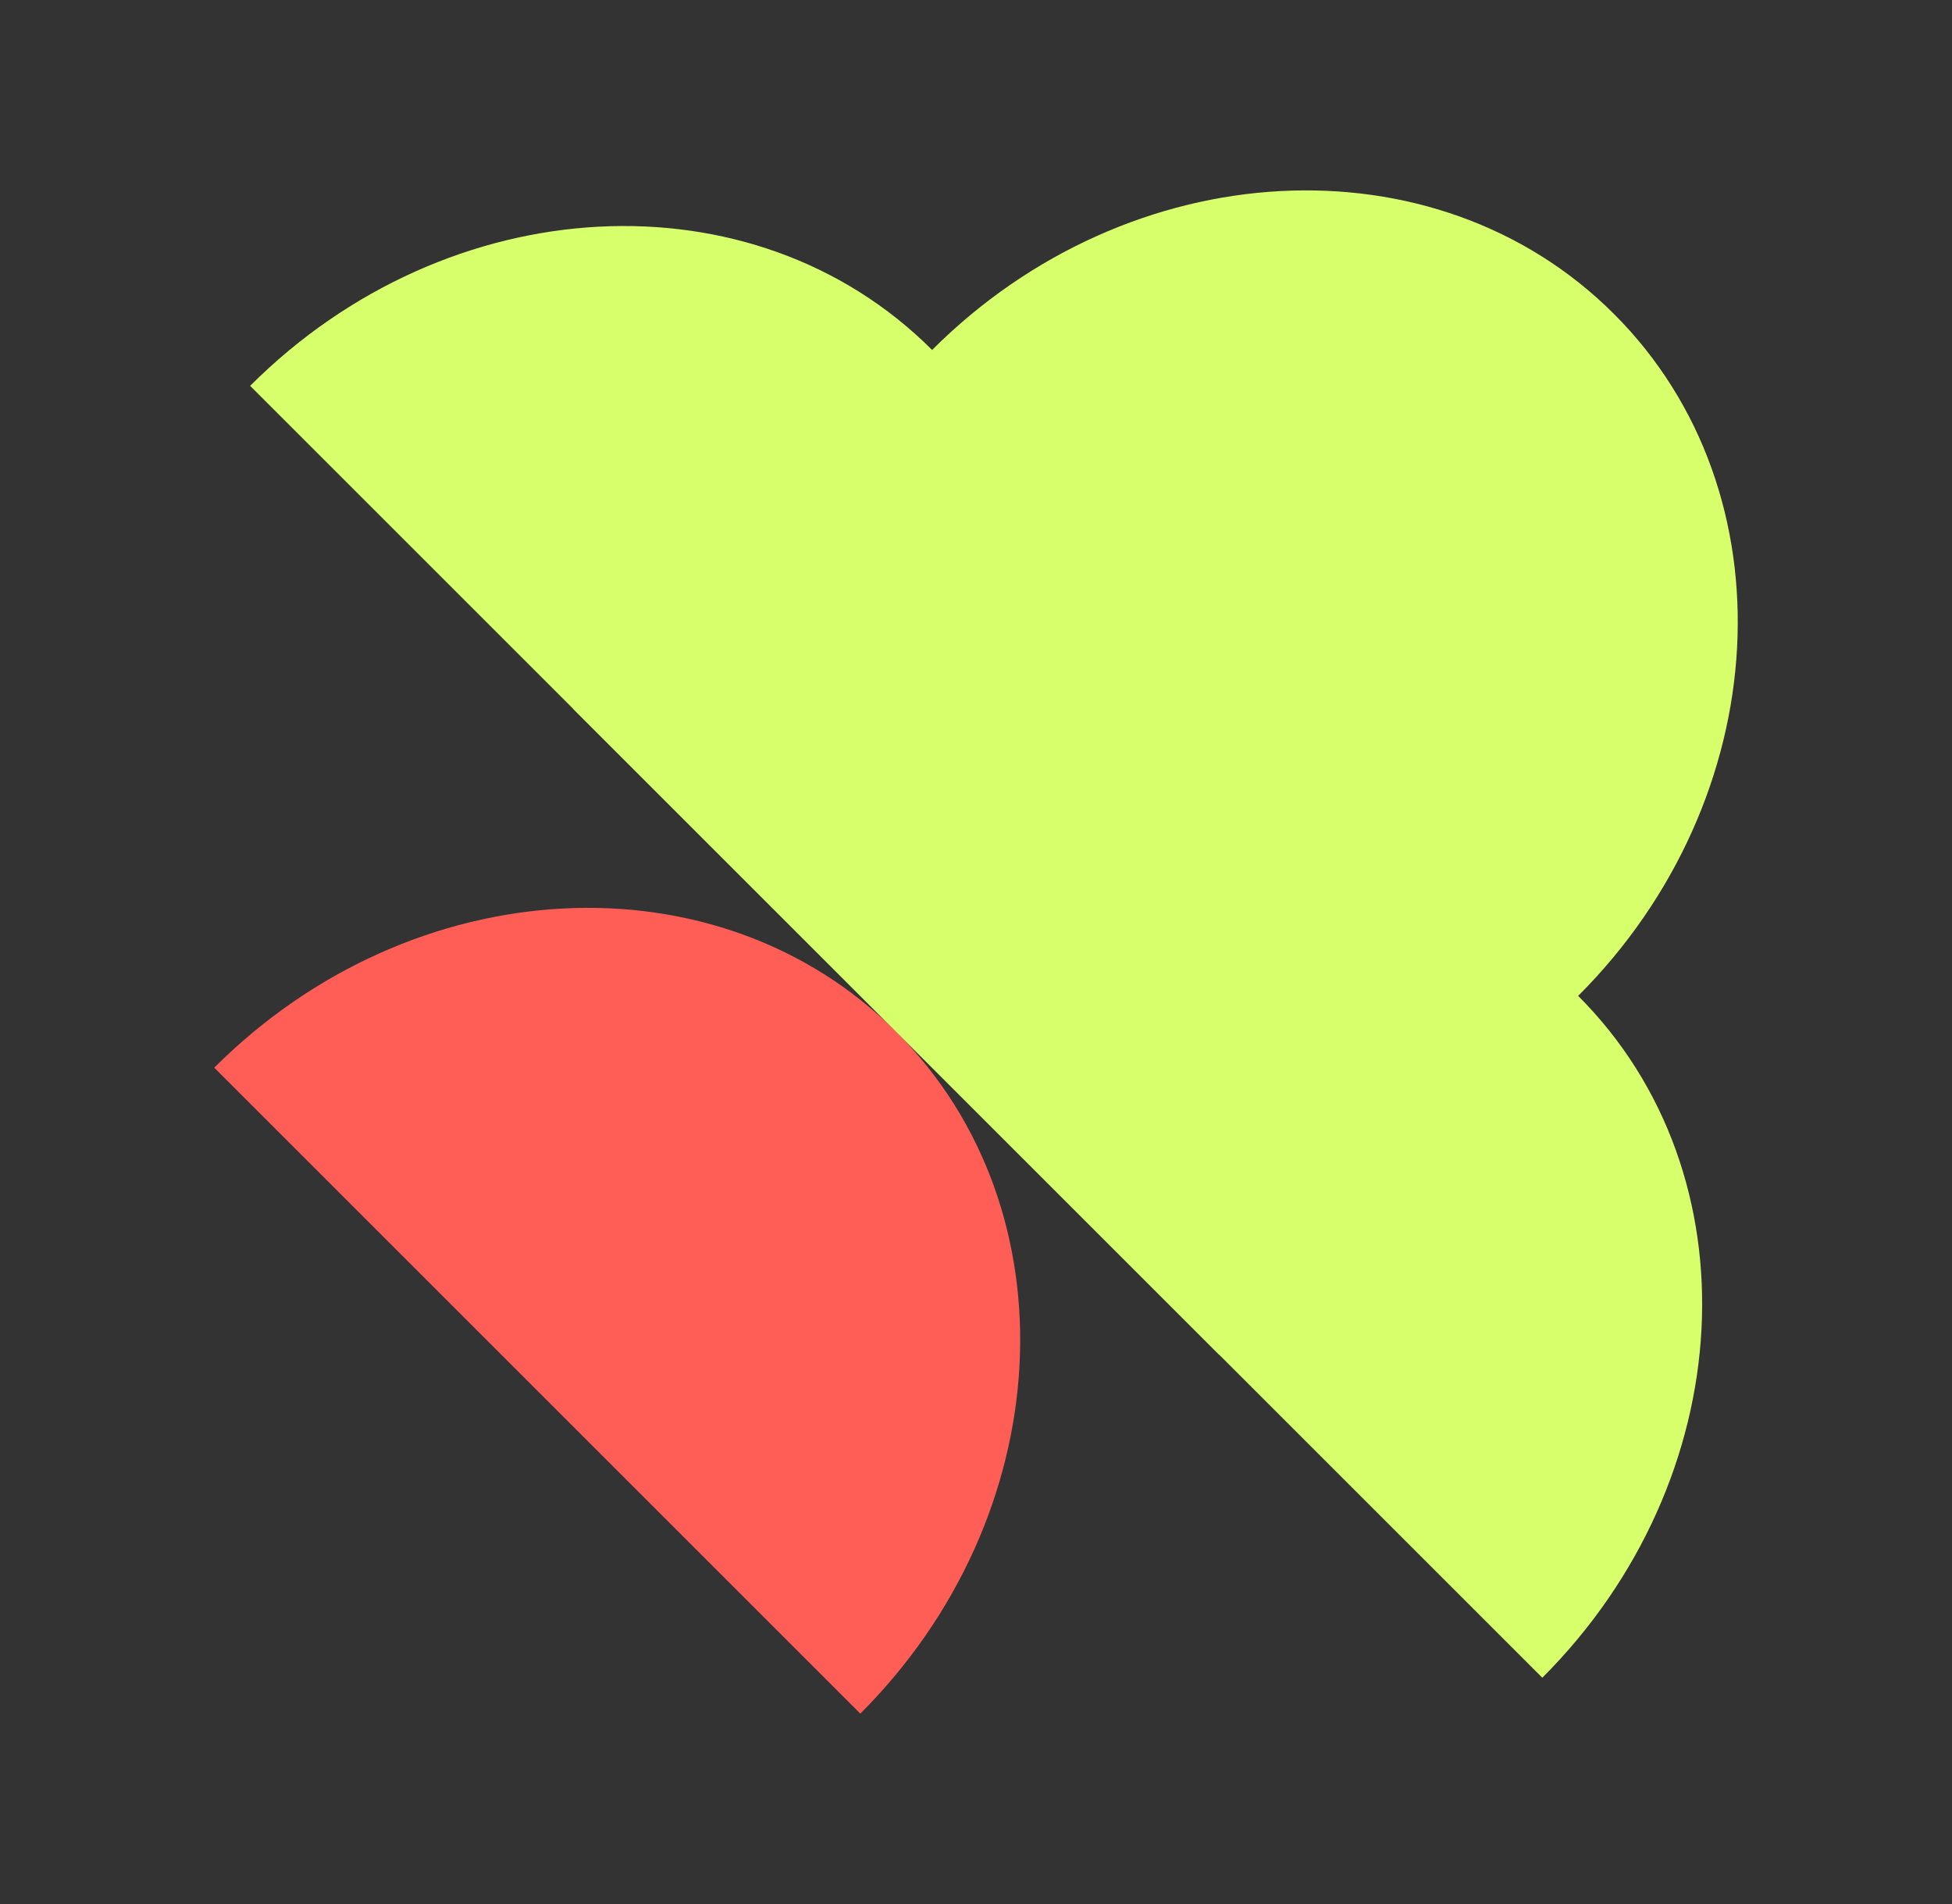 <svg width="41" height="40" viewBox="0 0 41 40" fill="none" xmlns="http://www.w3.org/2000/svg">
<rect x="0" y="0" width="41" height="40" fill="#333333" stroke="none"/>
<path d="M33.902 6.598C37.65 10.345 37.295 16.776 33.148 20.922L25.609 28.461L12.039 14.891L19.578 7.352C23.725 3.205 30.155 2.85 33.902 6.598Z" fill="#D7FF6B"/>
<path d="M18.07 36L4.5 22.43C8.664 18.266 15.077 17.929 18.824 21.676C22.572 25.423 22.234 31.837 18.07 36Z" fill="#FF5E57"/>
<path d="M32.395 35.246L18.824 21.676C22.988 17.512 29.401 17.175 33.148 20.922C36.896 24.669 36.558 31.083 32.395 35.246Z" fill="#D7FF6B"/>
<path d="M18.824 21.676L5.254 8.106C9.418 3.942 15.831 3.605 19.578 7.352C23.325 11.099 22.988 17.512 18.824 21.676Z" fill="#D7FF6B"/>
</svg>
